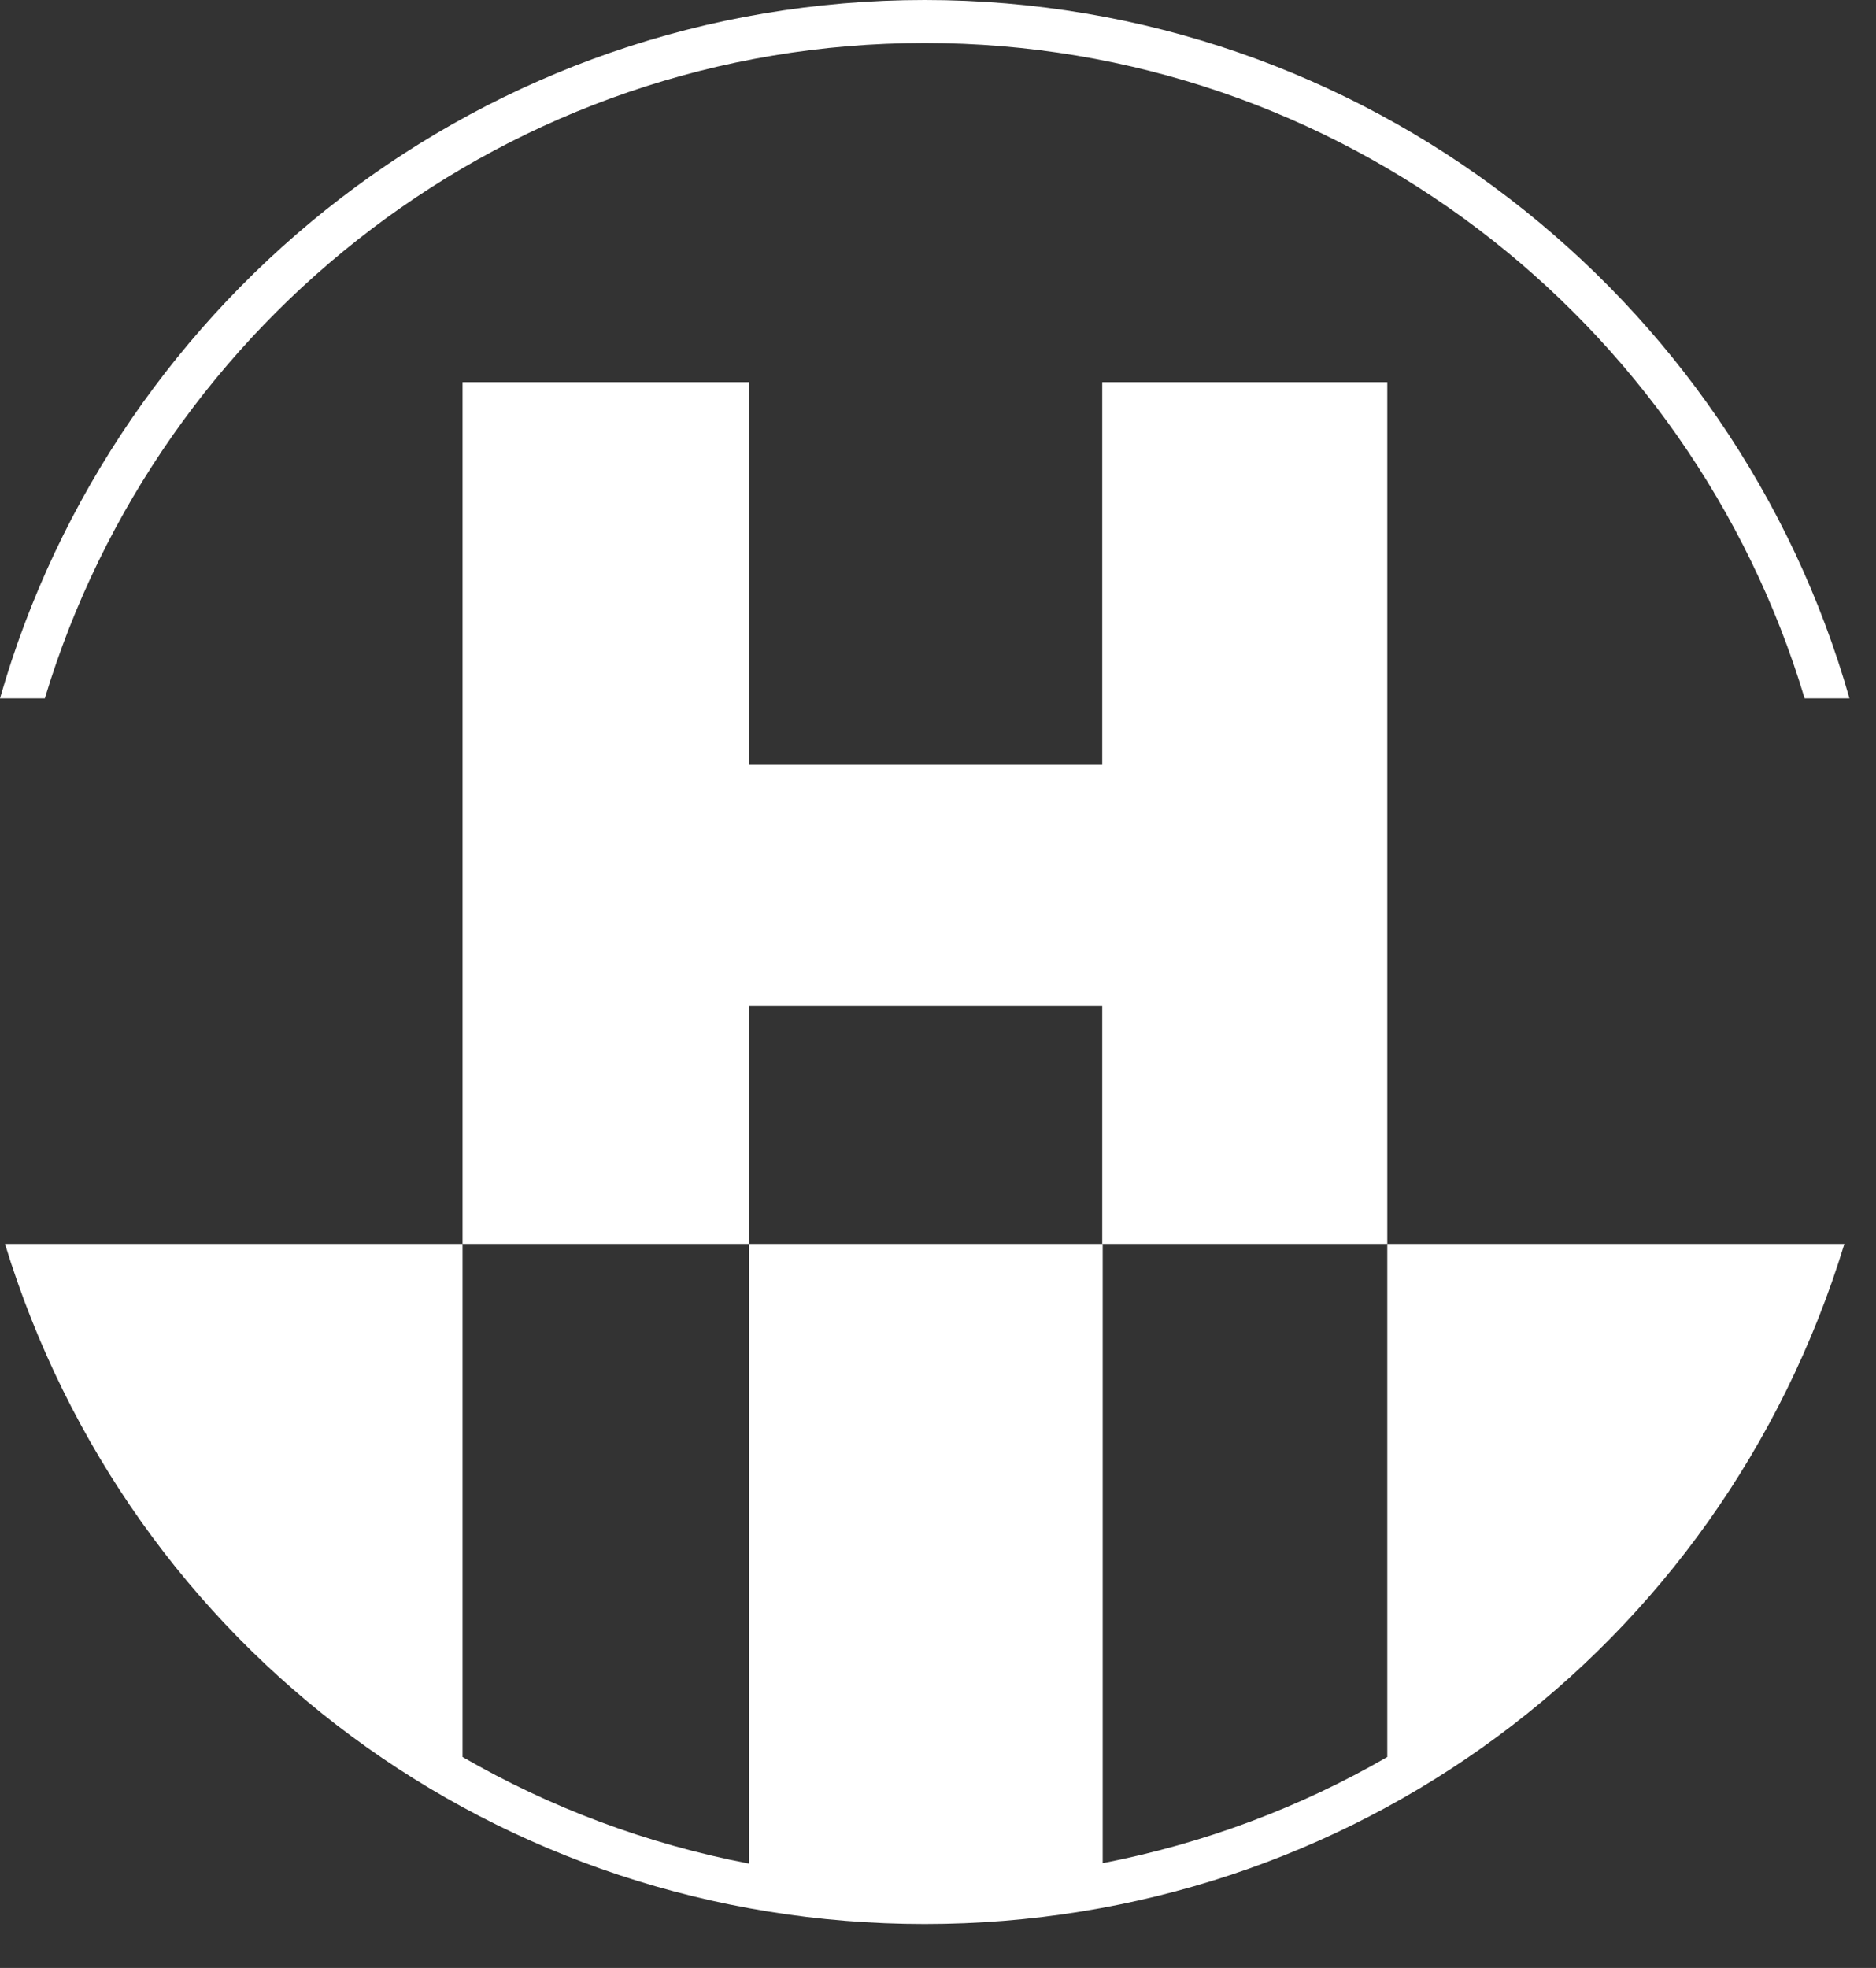 <svg width="41" height="43" viewBox="0 0 41 43" fill="none" xmlns="http://www.w3.org/2000/svg">
<rect x="0" y="0" width="41" height="43" fill="#333333" stroke="none"/>
<path d="M30.319 27.18V38.39C28.419 39.49 26.319 40.28 24.099 40.71V27.18H16.369V40.72C14.139 40.29 12.029 39.5 10.109 38.39V27.18H0.109C2.829 36.07 10.909 42.04 20.209 42.04C29.509 42.04 37.589 36.07 40.309 27.18H30.309H30.319Z" fill="white"/>
<path d="M24.089 8.35V16.71H16.369V8.35H10.109V27.18H16.369V21.98H24.089V27.18H30.319V8.35H24.089Z" fill="white"/>
<path d="M0.98 15.26C3.47 6.99 11.14 0.94 20.21 0.94C29.28 0.94 36.96 6.99 39.44 15.26H40.42C37.92 6.46 29.81 0 20.21 0C10.61 0 2.51 6.46 0 15.26H0.98Z" fill="white"/>
</svg>
